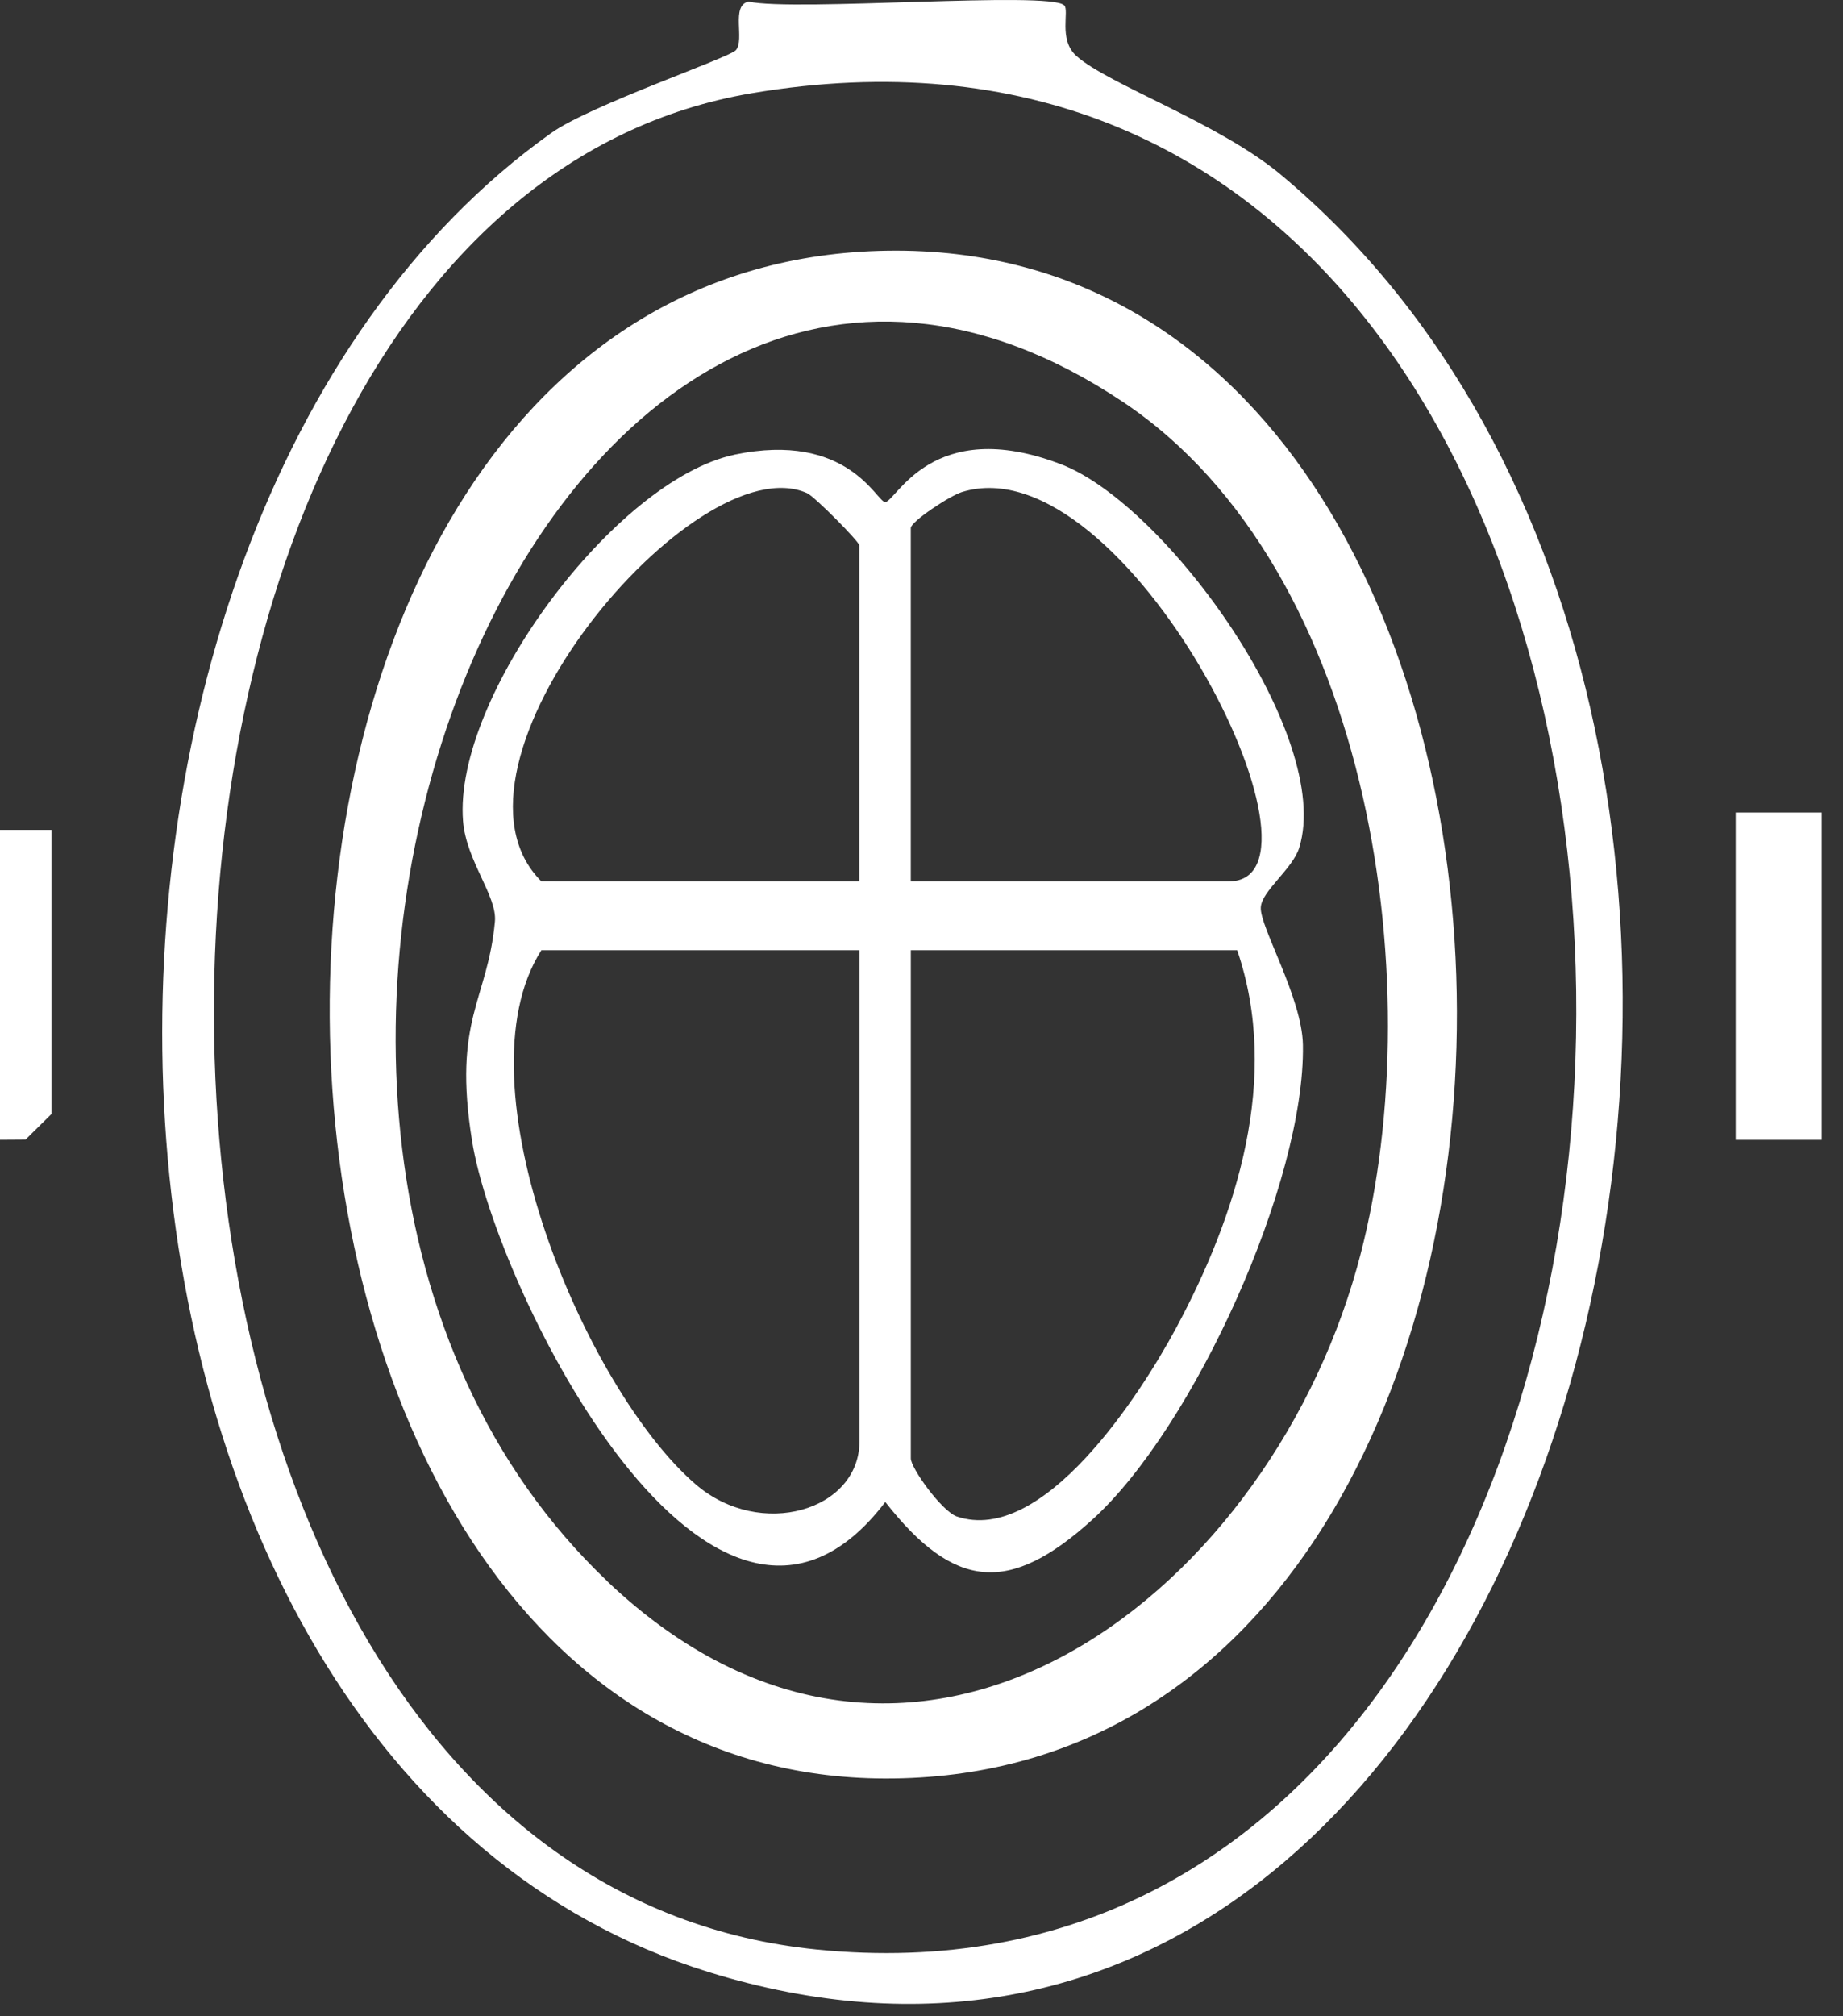 <svg xmlns="http://www.w3.org/2000/svg" width="75" height="82" fill="none" viewBox="0 0 75 82"><rect x="0" y="0" width="75" height="82" fill="#333333" stroke="none"/><path fill="#fff" d="M43.307.214c.22.212-.247 1.397.494 2.06 1.298 1.164 5.792 2.716 8.325 4.832 27.117 22.63 12.048 84.075-23.308 73.091-27.696-8.606-29.114-58.6-6.392-74.784 1.58-1.129 7.252-3.061 7.52-3.372.374-.423-.218-1.82.515-1.975 1.912.41 12.24-.437 12.84.148zM30.595 3.791C1.08 8.778.882 76.035 33.234 79.287c41.452 4.17 41.847-83.01-2.639-75.496"/><path fill="#fff" d="M74.135 33.045h-3.5v13.312h3.5zM2.095 33.751v11.555L1.037 46.35 0 46.357V33.751zM36.14 10.196c30.673-.423 31.096 62.206-.12 62.136-29.685-.064-30.63-61.713.12-62.136M24.726 64.325c12.296 11.647 26.666.84 30.49-12.755 3.103-11.033.705-28.4-9.517-35.223C22.166.644 4.981 45.617 24.733 64.326z"/><path fill="#fff" d="M29.883 18.492c4.628-.966 5.792 1.926 6.137 1.926.445 0 1.89-3.549 7.154-1.538 4.303 1.644 11.082 11.083 9.7 15.59-.269.875-1.531 1.764-1.567 2.434-.049.783 1.68 3.661 1.715 5.594.091 5.566-4.438 15.562-8.572 19.308-3.379 3.062-5.622 2.85-8.423-.72-7.019 9.207-15.858-8.67-16.817-14.687-.798-4.952.634-5.7.93-8.916.1-1.037-1.17-2.47-1.297-4.092-.402-5.03 6.186-13.876 11.054-14.9zm5.086 17.354V22.18c0-.148-1.813-1.982-2.123-2.123-4.557-2.039-15.548 11.09-10.815 15.788zm2.095 0h12.938c4.755 0-4.183-17.883-10.85-15.837-.507.155-2.088 1.206-2.088 1.467v14.37m-2.095 2.8H22.031c-3.477 5.432 1.82 17.898 6.286 21.728 2.631 2.258 6.66 1.065 6.66-1.763V38.64zm15.386 0h-13.29v20.67c0 .381 1.234 2.116 1.862 2.356 3.506 1.2 7.47-4.938 8.93-7.654 2.477-4.6 4.262-10.187 2.49-15.371z"/></svg>